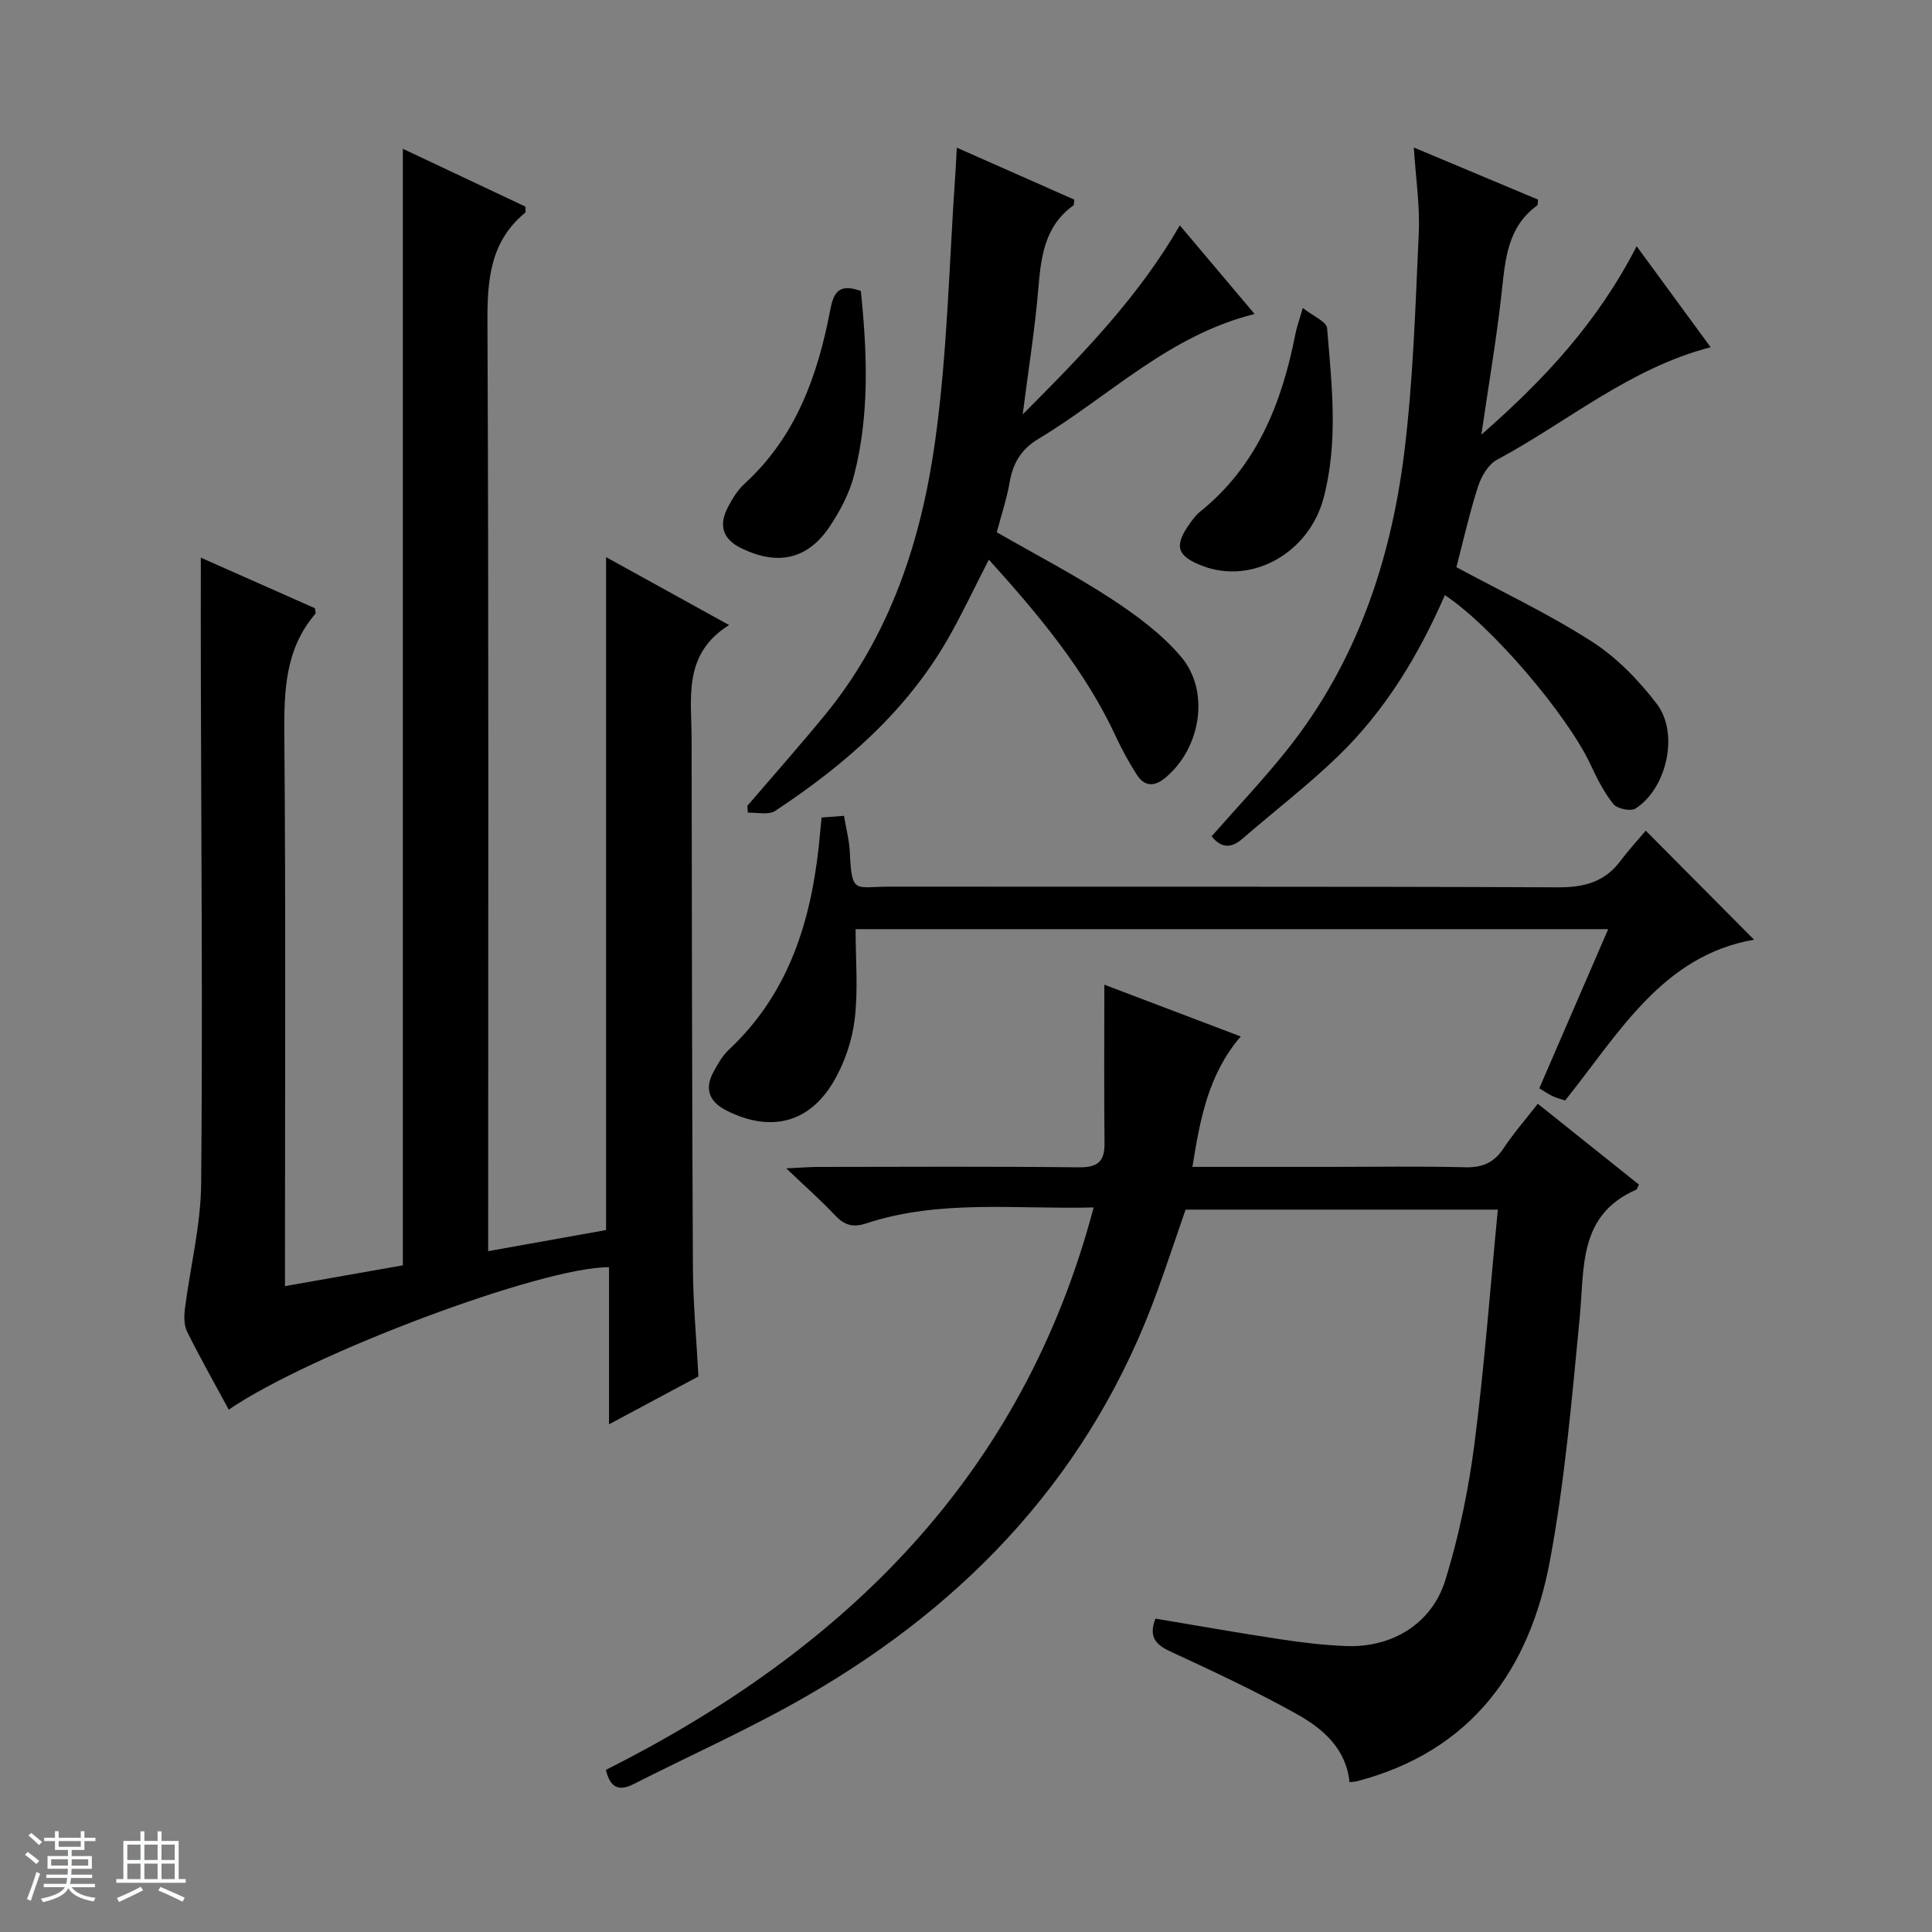 <svg enable-background="new 0 0 400 400" viewBox="0 0 400 400" xmlns="http://www.w3.org/2000/svg"><rect x="0" y="0" width="400" height="400" fill="#808080" stroke="none"/><path d="m5.17 384 .56-.58c.85.61 1.65 1.24 2.4 1.87l-.59.64c-.84-.73-1.63-1.38-2.37-1.93m1.22 9.53-.82-.34c.71-1.76 1.37-3.64 1.98-5.63.24.13.5.25.76.36-.6 1.67-1.24 3.54-1.92 5.61m-.5-13.5.57-.54c.56.44 1.31 1.06 2.26 1.87l-.64.64c-.68-.66-1.41-1.32-2.19-1.97m3.25.46h2.24v-1.36h.77v1.36h4.57v-1.36h.76v1.36h2.28v.69h-2.28v1.84h-2.64v1.26h4.18v2.64h-4.21c0 .45-.02.86-.05 1.21h4.32v.69h-4.38c-.04.34-.1.75-.19 1.22h5.15v.69h-4.82c.87 1.19 2.51 1.92 4.93 2.19-.17.31-.3.57-.37.76-2.77-.49-4.52-1.41-5.26-2.76-.56 1.26-2.3 2.23-5.24 2.9-.12-.24-.26-.48-.43-.72 2.73-.55 4.38-1.34 4.96-2.38h-4.38v-.69h4.65c.1-.38.17-.79.21-1.22h-4.32v-.69h4.4c.03-.34.05-.75.05-1.21h-4.2v-2.64h4.23v-1.26h-2.69v-1.84h-2.24zm1.46 4.46v1.29h3.45c.01-.4.02-.57.01-.53v-.32-.45h-3.46zm1.55-2.59h4.57v-1.19h-4.57zm6.11 2.59h-3.42v.77c-.01.19-.01.37-.02.53h3.44z" fill="#fafbfc"/><path d="m32.63 379.16h.82v1.98h3.54v7.89h1.46v.78h-14.37v-.78h1.46v-7.89h3.54v-1.98h.82v1.98h2.73zm-3.49 11.48.5.73c-1.61.82-3.28 1.63-5 2.41-.13-.27-.28-.55-.44-.82 1.75-.72 3.4-1.49 4.94-2.32m-2.78-5.55h2.73v-3.18h-2.73zm0 3.95h2.73v-3.2h-2.73zm3.54-3.95h2.73v-3.18h-2.73zm0 3.95h2.73v-3.2h-2.73zm7.89 4.68c-1.84-.92-3.51-1.7-5.02-2.32l.45-.73c1.89.8 3.57 1.55 5.04 2.23zm-1.62-11.81h-2.73v3.18h2.73zm-2.73 7.13h2.73v-3.2h-2.73v3.19z" fill="#fafbfc"/><g fill="#000001"><path d="m144.6 284.98c-5.93 3.18-11.9 6.37-18.51 9.91 0-11.37 0-21.96 0-32.53-13.9-.07-61.83 17.94-78.73 29.49-2.91-5.38-5.91-10.69-8.62-16.14-.66-1.33-.65-3.17-.46-4.71 1.1-8.68 3.3-17.34 3.37-26.02.32-35.32.01-70.65-.07-105.97-.02-7.74 0-15.49 0-23.55 7.76 3.44 15.76 6.99 23.63 10.47.05.6.22 1 .08 1.15-6.33 7.37-6.49 16.11-6.42 25.27.3 36 .13 72 .13 107.99v5.94c8.58-1.51 16.54-2.92 24.41-4.31 0-77.11 0-153.85 0-231.16 8.53 4.03 17.02 8.03 25.36 11.96 0 .67.13 1.13-.02 1.25-7.31 6.01-7.87 13.96-7.83 22.81.28 61.99.15 123.98.15 185.97v6.24c8.62-1.54 16.57-2.97 24.41-4.37 0-46.41 0-92.5 0-139.32 8.24 4.55 16.39 9.05 25.47 14.06-9.63 6.02-7.77 15.09-7.76 23.59.05 36.49.08 72.98.27 109.47.04 7.3.72 14.59 1.14 22.51z"/><path d="m226.43 249.99c-16.14.41-31.87-1.72-47.09 3.3-2.82.93-4.59.33-6.52-1.74-2.82-3.01-5.93-5.74-10.03-9.65 3.17-.15 4.87-.3 6.57-.3 17.99-.02 35.99-.12 53.98.08 3.9.04 5.38-1.14 5.34-5.02-.12-10.79-.04-21.58-.04-32.79 9.47 3.59 18.58 7.06 28.24 10.72-6.68 7.77-8.42 17.03-10 27h28.47c9.33 0 18.66-.16 27.99.08 3.54.09 5.95-.92 7.92-3.88 2.1-3.16 4.61-6.04 7.12-9.27 7.22 5.77 14.1 11.26 20.94 16.73-.27.52-.35.97-.58 1.07-11.98 5.24-10.69 16.12-11.67 26.37-1.62 16.84-3.07 33.77-6.16 50.37-4.21 22.66-16.25 39.47-39.85 45.7-.47.12-.96.13-1.66.22-.7-6.92-5.46-11.04-10.81-14.04-8.52-4.77-17.41-8.91-26.28-13.02-3.11-1.44-4.52-3.08-3.09-6.8 8.52 1.42 17.1 2.95 25.71 4.25 4.59.69 9.24 1.27 13.87 1.43 9.43.33 17.64-4.6 20.45-13.67 2.82-9.13 4.78-18.65 6.01-28.13 2.06-15.97 3.25-32.05 4.85-48.56-21.65 0-42.86 0-64.65 0-1.84 5.31-3.76 11.08-5.82 16.79-13.45 37.22-38.72 64.36-72.53 83.87-11.62 6.71-23.95 12.2-35.94 18.28-2.81 1.42-4.77 1.03-5.73-2.94 49.25-24.79 86.22-60.67 100.99-116.45z"/><path d="m198.09 30.57c8.45 3.74 16.42 7.26 24.34 10.77-.1.59-.03 1.07-.22 1.21-6.06 4.37-6.7 10.84-7.27 17.57-.68 8.07-1.98 16.09-3.2 25.68 12.62-12.65 23.99-24.36 32.53-39.14 5.15 6.11 10.03 11.89 15.48 18.35-17.79 4.43-30.09 17.04-44.7 25.82-3.63 2.18-5.32 5.01-6.01 9-.59 3.42-1.71 6.74-2.67 10.37 7.95 4.57 16.06 8.78 23.67 13.75 5.22 3.41 10.45 7.28 14.45 11.98 6.13 7.19 4.11 19.03-3.23 25.11-2.28 1.89-4.31 1.82-5.89-.63-1.61-2.51-3.06-5.14-4.31-7.85-6.38-13.77-15.95-25.2-26.33-36.69-2.86 5.56-5.36 10.88-8.24 15.98-8.67 15.31-21.57 26.5-36 36.04-1.37.9-3.74.29-5.65.37-.04-.47-.08-.94-.12-1.41 5.39-6.29 10.89-12.49 16.14-18.9 13.5-16.5 19.9-36.16 22.76-56.7 2.56-18.38 2.89-37.08 4.2-55.64.1-1.46.16-2.91.27-5.04z"/><path d="m338.85 50.98c5.35 7.3 10.21 13.93 15.32 20.91-16.82 4.36-29.65 15.49-44.24 23.3-1.81.97-3.25 3.46-3.92 5.55-1.77 5.49-3.03 11.14-4.48 16.69 9.44 5.09 19.09 9.65 27.99 15.36 5.17 3.31 9.75 8.02 13.5 12.94 4.68 6.15 2.05 17.53-4.4 21.67-.99.64-3.8.05-4.58-.92-1.95-2.42-3.39-5.31-4.72-8.15-4.83-10.34-20.47-28.72-30.18-35.11-5.44 12.49-12.41 24.01-22.23 33.46-6.21 5.98-13.1 11.27-19.63 16.93-2.31 2.01-4.34 2.1-6.43-.46 5.22-5.95 10.69-11.71 15.63-17.9 14.3-17.95 21.43-38.97 24.23-61.35 1.89-15.13 2.33-30.46 3.03-45.72.26-5.58-.62-11.21-1.02-17.64 9.05 3.79 17.41 7.3 25.72 10.79-.09.6-.02 1.08-.2 1.22-6.03 4.39-6.57 10.9-7.29 17.59-1.03 9.54-2.67 19.01-4.25 29.85 13.24-11.58 24.14-23.4 32.15-39.01z"/><path d="m340.73 171.98c7.98 8.03 15.23 15.32 22.43 22.57-19.03 3.31-27.96 19.4-39.12 33.29-.79-.27-1.72-.49-2.56-.88-.89-.41-1.7-.98-2.79-1.63 4.73-10.91 9.39-21.7 14.27-32.96-52.1 0-103.74 0-155.82 0 0 6.27.56 12.57-.19 18.71-.55 4.48-2.15 9.15-4.47 13.02-5.1 8.53-13.06 10.32-21.98 5.87-3.69-1.84-4.73-4.51-2.73-8.14.87-1.59 1.81-3.26 3.11-4.48 13.12-12.28 17.48-28.19 18.95-45.31.07-.81.16-1.63.27-2.78 1.49-.11 2.9-.22 4.64-.35.44 2.64 1.08 5.03 1.2 7.45.43 8.92.99 7.21 8.21 7.21 46.15.05 92.29-.06 138.44.14 5.44.02 9.67-1.11 12.94-5.51 1.69-2.25 3.61-4.32 5.2-6.22z"/><path d="m269.73 63.76c2.11 1.68 4.91 2.82 5.03 4.18.97 11.73 2.36 23.52-.73 35.18-3.02 11.39-14.82 17.98-25.08 14.04-5.35-2.05-5.96-4.15-2.53-8.88.58-.8 1.19-1.65 1.95-2.26 11.86-9.5 17.03-22.56 19.84-36.92.24-1.28.7-2.51 1.52-5.34z"/><path d="m178.23 60.25c1.32 12.88 1.82 25.61-1.4 38.13-.97 3.76-2.9 7.43-5.08 10.67-4.59 6.84-10.79 8.08-18.22 4.48-4.04-1.96-4.73-4.86-2.81-8.55.91-1.75 2.01-3.53 3.44-4.84 10.6-9.68 15.12-22.33 17.72-35.9.66-3.48 1.65-5.72 6.35-3.99z"/></g></svg>